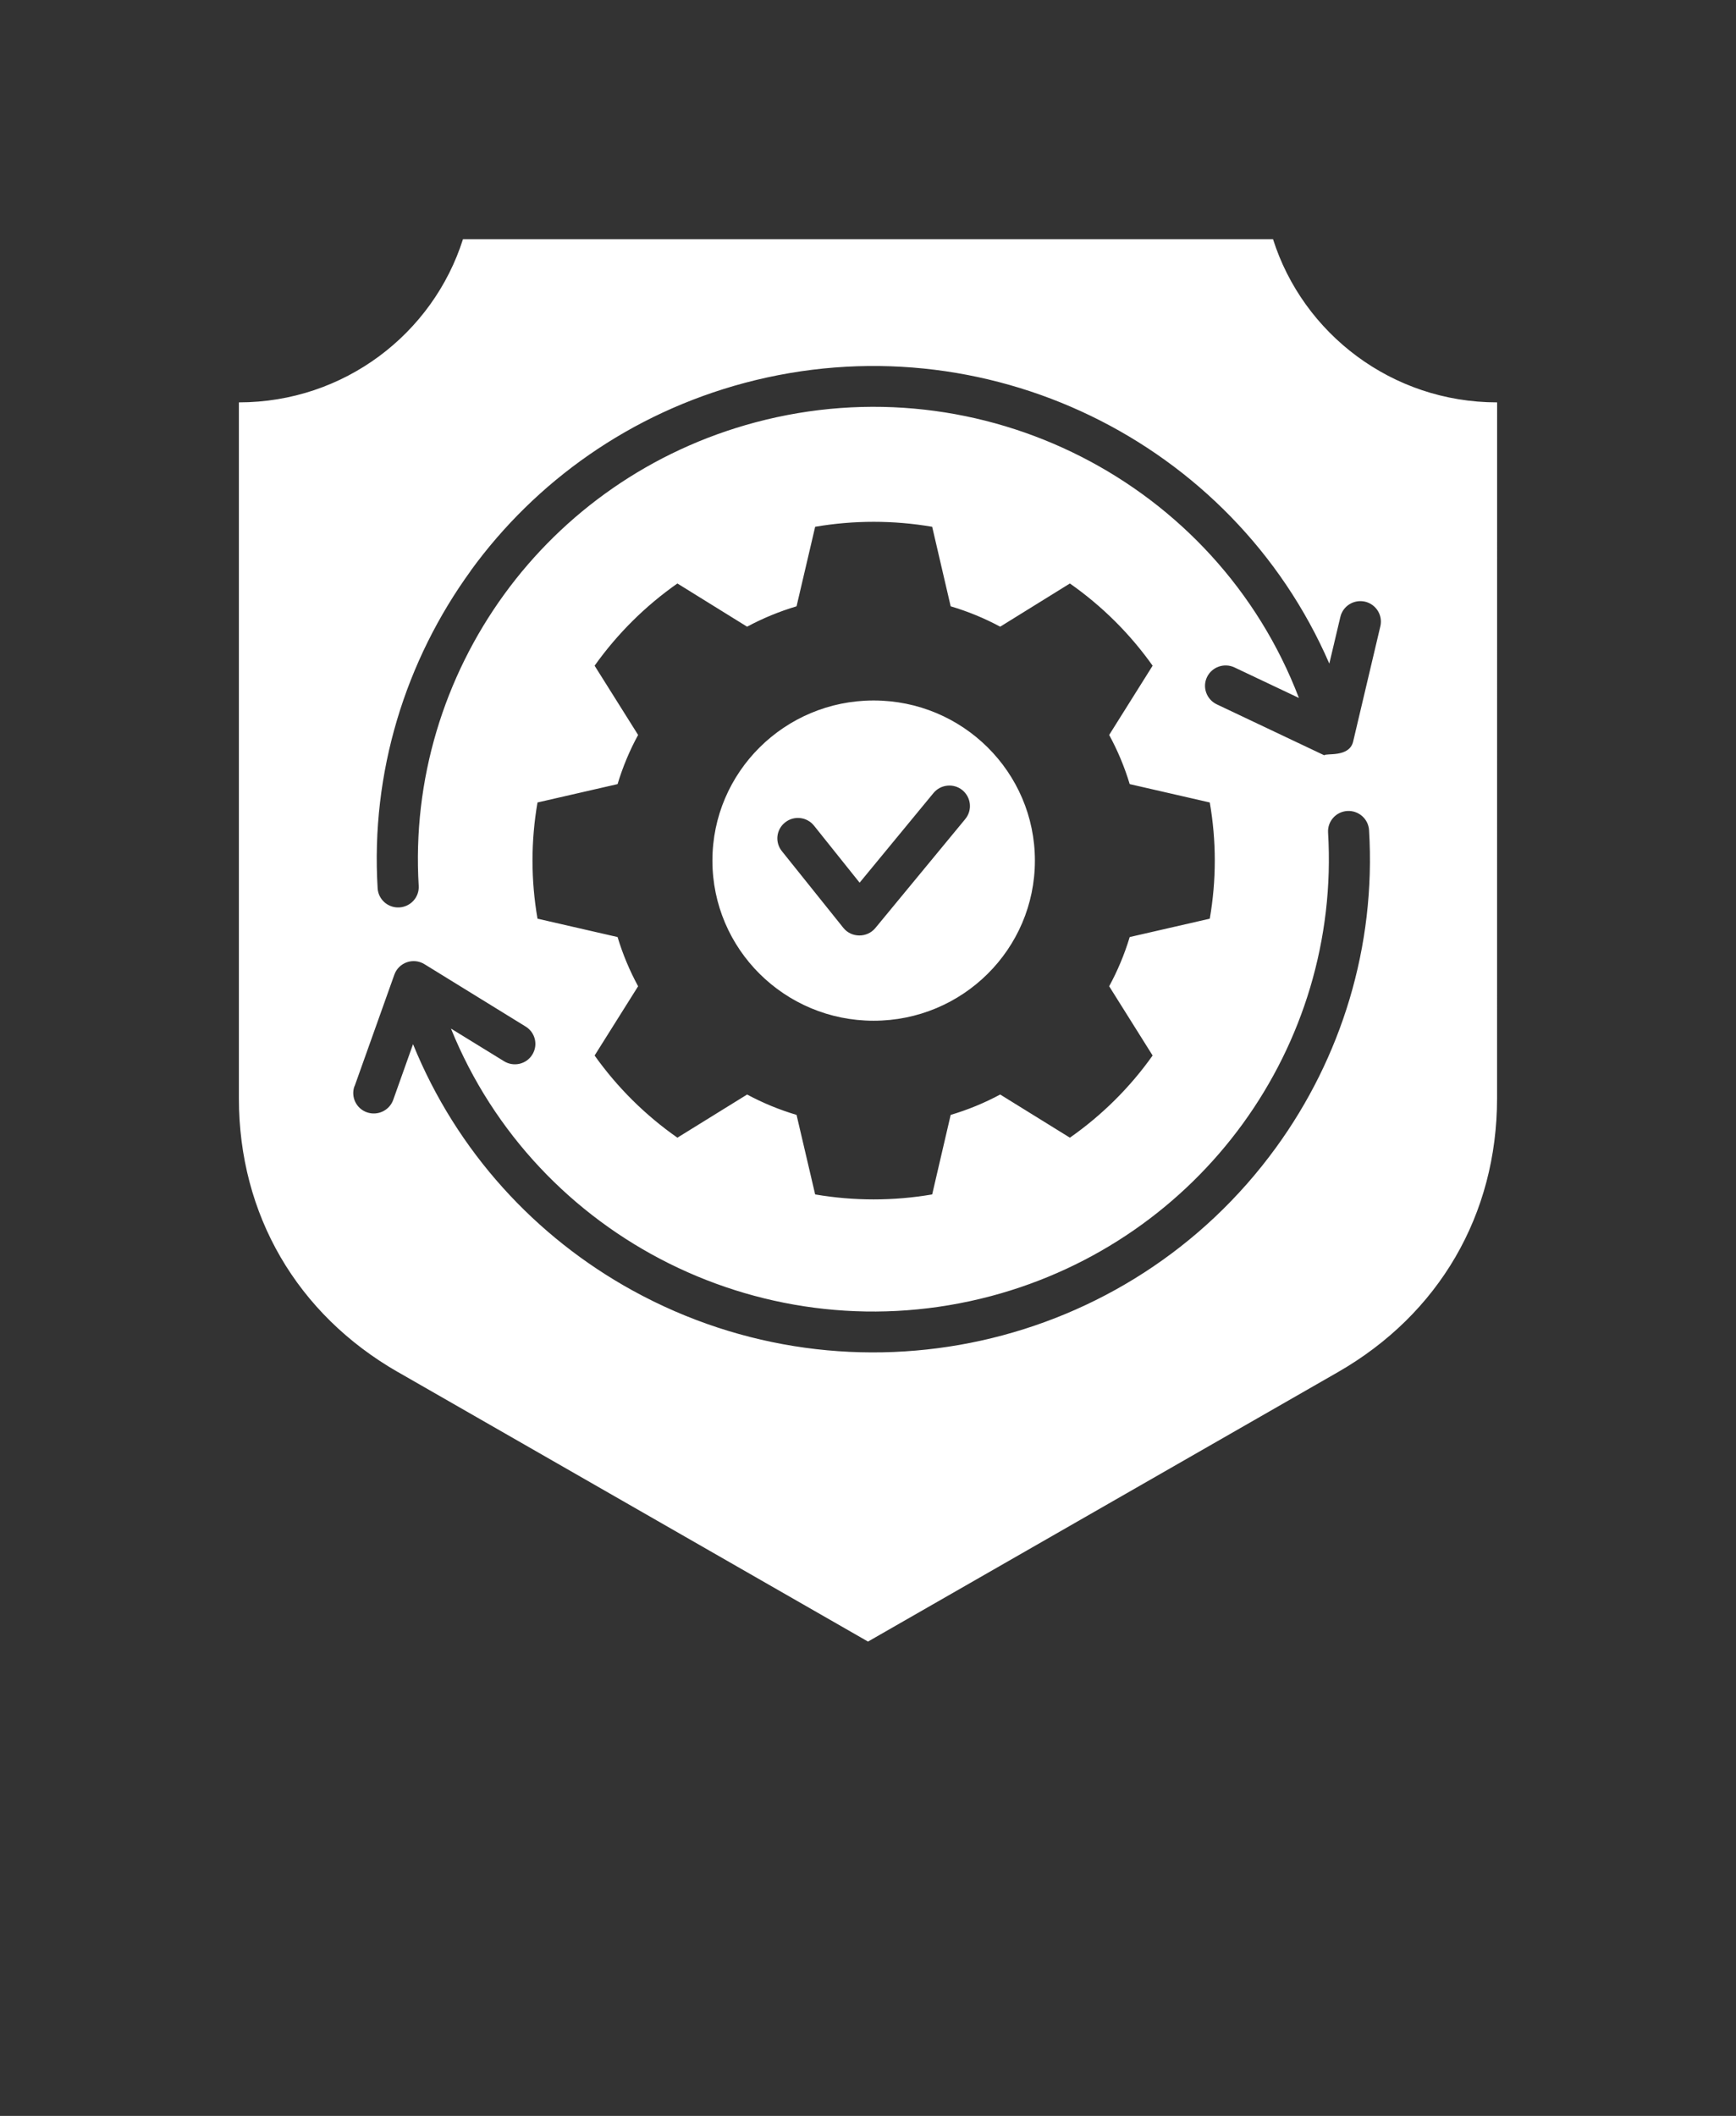 <?xml version="1.0" encoding="UTF-8"?> <svg xmlns="http://www.w3.org/2000/svg" width="64" height="78" viewBox="0 0 64 78" fill="none"><rect x="0" y="0" width="64" height="78" fill="#333333" stroke="none"/><path fill-rule="evenodd" clip-rule="evenodd" d="M14.678 50.583L32 60.514L49.322 50.583C53.054 48.443 55.191 44.769 55.191 40.489L55.193 14.833C51.32 14.833 48.038 12.305 46.932 8.818H17.068C15.961 12.305 12.684 14.833 8.807 14.833V40.489C8.807 44.769 10.943 48.443 14.675 50.583H14.678ZM17.359 21.03C19.746 17.747 23.241 15.237 27.461 14.113C36.289 11.766 45.443 16.25 49.007 24.463L49.414 22.743C49.509 22.337 49.913 22.087 50.323 22.179C50.73 22.274 50.984 22.68 50.889 23.086L49.886 27.334C49.745 27.939 48.864 27.752 48.823 27.844L44.857 25.964C44.48 25.783 44.318 25.334 44.498 24.96C44.679 24.585 45.132 24.425 45.509 24.603L47.886 25.729C44.85 17.789 36.207 13.345 27.854 15.568C23.982 16.6 20.775 18.902 18.588 21.911C16.372 24.964 15.2 28.74 15.436 32.656C15.461 33.072 15.14 33.426 14.722 33.451C14.306 33.475 13.947 33.16 13.922 32.746C13.663 28.479 14.943 24.359 17.359 21.035L17.359 21.03ZM42.493 38.91C41.659 40.086 40.627 41.11 39.443 41.939L36.873 40.348C36.298 40.657 35.686 40.91 35.048 41.099L34.366 44.031C32.939 44.275 31.48 44.275 30.052 44.031L29.366 41.099C28.73 40.91 28.118 40.657 27.543 40.348L24.973 41.939C23.789 41.11 22.757 40.086 21.921 38.91L23.525 36.357C23.214 35.786 22.959 35.179 22.768 34.543L19.816 33.866C19.57 32.448 19.57 30.999 19.816 29.582L22.768 28.905C22.959 28.271 23.214 27.661 23.525 27.093L21.921 24.54C22.757 23.364 23.789 22.339 24.973 21.509L27.543 23.102C28.118 22.793 28.73 22.54 29.366 22.351L30.052 19.419C31.48 19.175 32.939 19.175 34.366 19.419L35.048 22.351C35.687 22.54 36.3 22.793 36.873 23.102L39.443 21.509C40.627 22.339 41.659 23.364 42.493 24.54L40.891 27.093C41.202 27.663 41.457 28.271 41.648 28.905L44.6 29.582C44.846 30.999 44.846 32.448 44.6 33.866L41.648 34.543C41.457 35.177 41.202 35.786 40.891 36.357L42.493 38.91ZM13.071 40.045L14.537 35.933C14.696 35.481 15.234 35.29 15.646 35.542L19.378 37.842C19.734 38.061 19.846 38.524 19.623 38.878C19.405 39.233 18.937 39.339 18.584 39.122L16.625 37.917C19.766 45.674 28.298 49.969 36.541 47.777C40.393 46.75 43.616 44.453 45.816 41.426C48.018 38.395 49.197 34.63 48.961 30.69C48.936 30.277 49.254 29.92 49.67 29.896C50.088 29.871 50.447 30.189 50.472 30.604C50.731 34.897 49.445 38.998 47.041 42.304C41.602 49.791 31.418 52.032 23.316 47.57C19.743 45.602 16.836 42.453 15.227 38.492L14.496 40.546C14.355 40.937 13.923 41.142 13.527 41.004C13.134 40.867 12.927 40.435 13.066 40.045L13.071 40.045ZM32.207 25.822C28.928 25.822 26.264 28.465 26.264 31.724C26.264 34.985 28.925 37.628 32.207 37.628C35.491 37.628 38.153 34.985 38.153 31.724C38.153 28.467 35.492 25.822 32.207 25.822ZM35.589 30.189L32.269 34.213C31.966 34.577 31.389 34.577 31.091 34.204L28.823 31.374C28.562 31.047 28.616 30.575 28.946 30.316C29.271 30.058 29.748 30.11 30.01 30.437L31.691 32.539L34.414 29.234C34.678 28.914 35.157 28.864 35.48 29.128C35.803 29.395 35.853 29.866 35.587 30.191L35.589 30.189Z" fill="white"></path></svg> 